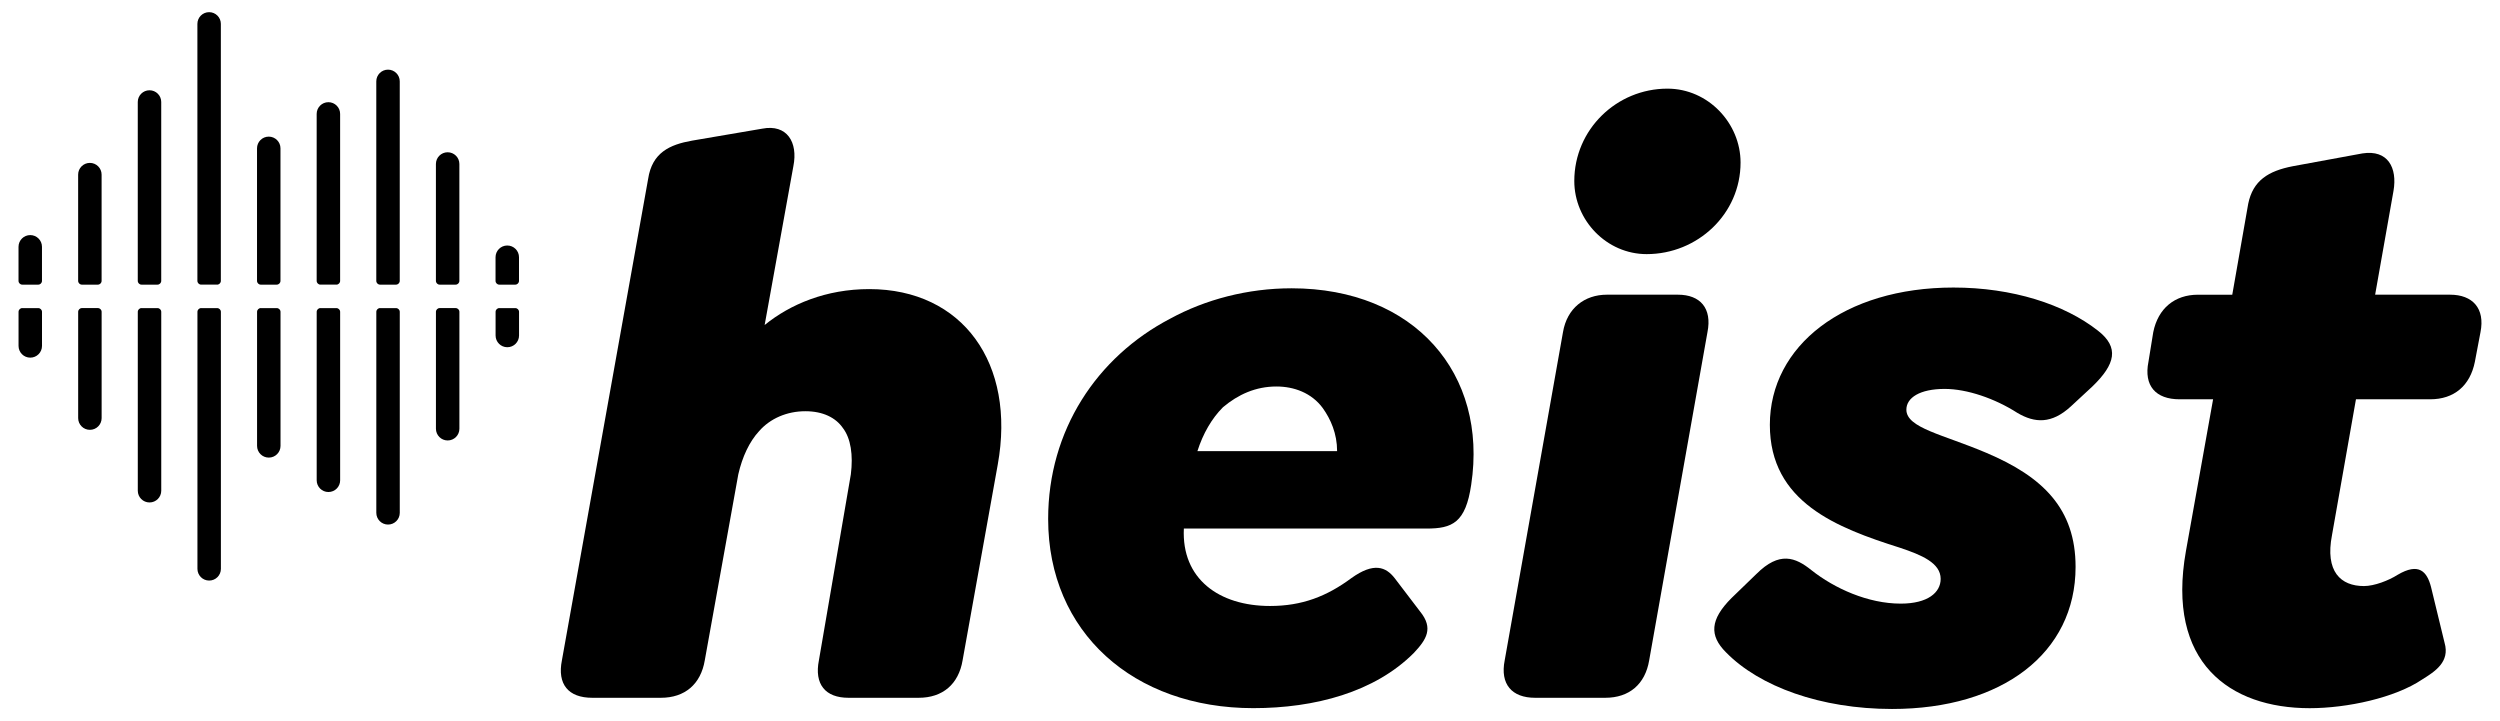 <?xml version="1.0" encoding="utf-8"?>
<!-- Generator: Adobe Illustrator 25.2.3, SVG Export Plug-In . SVG Version: 6.00 Build 0)  -->
<svg version="1.1" id="Layer_1" xmlns="http://www.w3.org/2000/svg" xmlns:xlink="http://www.w3.org/1999/xlink" x="0px" y="0px"
	 viewBox="0 0 1200 346.14" style="enable-background:new 0 0 1200 346.14;" xml:space="preserve">
<style type="text/css">
	.st0{fill:#FFFFFF;}
</style>
<g>
	<g>
		<path d="M478.91,223.06l-16.86,93.87c-1.92,11.49-9.58,18.01-21.08,18.01h-33.71c-11.11,0-16.47-6.51-14.18-18.01l15.33-89.27
			c1.15-9.19,0-17.24-3.83-22.22c-3.44-4.98-9.58-8.05-18.01-8.05c-8.81,0-16.86,3.45-22.22,9.58c-4.6,4.98-8.04,12.26-9.96,20.69
			l-16.09,89.27c-1.92,11.49-9.58,18.01-21.07,18.01h-32.95c-11.49,0-16.86-6.51-14.56-18.01L311.1,85.9
			c1.91-12.64,10.34-16.48,21.07-18.39l33.71-5.75c11.88-2.29,17.24,6.51,14.94,18.01l-13.79,76.24
			c12.26-9.96,29.5-17.24,50.19-17.24C462.05,138.78,487.72,174.41,478.91,223.06z"/>
		<path d="M706.18,232.64c-2.68,18.39-9.19,21.07-21.46,21.07H568.25c-1.15,24.14,16.86,37.16,41.38,37.16
			c15.33,0,27.2-4.6,39.08-13.41c10.73-7.66,16.48-5.36,20.69,0l12.26,16.09c6.51,8.04,3.06,13.41-3.07,19.92
			c-18.77,18.78-47.5,26.44-77.01,26.44c-57.47,0-98.47-36.4-98.47-90.81c0-42.52,23.37-77.77,58.62-96.16
			c16.86-9.19,37.16-14.56,58.23-14.56C678.98,138.4,714.23,179.39,706.18,232.64z M641.81,216.55c0-8.43-3.07-15.33-6.9-20.69
			c-5.36-7.28-13.79-10.34-22.22-10.34c-9.96,0-18.39,3.83-25.67,9.96c-5.36,5.36-9.58,12.64-12.26,21.07H641.81z"/>
		<path d="M722.26,316.93l27.97-157.47c1.92-11.49,10.34-18.01,21.07-18.01h34.1c10.73,0,16.48,6.51,14.18,18.01l-27.97,157.47
			c-1.91,11.49-9.58,18.01-21.07,18.01h-33.71C725.71,334.94,719.96,328.43,722.26,316.93z M755.66,86.89
			c0-24.75,20.32-44.34,44.71-44.34c19.58,0,35.1,16.63,35.1,35.47c0,24.75-20.69,43.96-45.07,43.96
			C771.17,121.99,755.66,105.74,755.66,86.89z"/>
		<path d="M828.46,313.1c-8.05-8.04-7.66-15.71,2.68-26.05l11.88-11.49c11.11-11.11,18.78-8.04,26.43-1.91
			c11.11,8.81,27.21,16.09,42.91,16.09c13.03,0,19.16-5.36,19.16-11.88c0-7.66-9.2-11.49-19.54-14.94
			c-30.26-9.58-62.45-21.84-62.45-59c0-37.93,35.63-65.9,88.12-65.9c28.35,0,53.26,8.05,69.35,20.69
			c10.34,8.05,8.43,16.09-2.68,26.82l-10.34,9.58c-9.19,8.43-17.24,8.04-25.67,3.06c-10.73-6.89-24.14-11.49-34.86-11.49
			c-11.88,0-18.39,4.21-18.39,9.96c0,8.81,17.62,11.88,38.31,20.69c27.2,11.49,42.91,26.82,42.91,54.78
			c0,41.38-35.25,68.2-88.12,68.2C874.05,340.3,844.55,329.58,828.46,313.1z"/>
		<path d="M1190.63,159.47l-2.69,14.18c-2.29,11.49-9.96,18.01-21.45,18.01h-35.63l-11.49,65.13c-3.44,17.63,4.22,24.52,15.33,24.52
			c4.98,0,11.88-2.68,16.09-5.36c10.34-6.13,14.18-1.53,16.09,5.75l6.51,26.82c2.68,9.19-4.59,13.79-10.73,17.62
			c-13.03,8.81-36.01,13.79-54.02,13.79c-38.31,0-68.96-21.84-59.38-75.48l13.03-72.79h-16.09c-11.49,0-17.24-6.51-14.94-18.01
			l2.3-14.18c2.3-11.49,10.34-18.01,21.45-18.01h16.48l7.66-43.68c2.3-11.11,9.58-15.71,21.46-18.01l33.33-6.13
			c12.26-1.92,16.86,6.89,14.94,18l-8.81,49.81h36.01C1186.79,141.46,1192.92,147.97,1190.63,159.47z"/>
	</g>
	<g>
		<path d="M75.58,136.63c1,0,1.81-0.81,1.81-1.81V48.96c0-3.11-2.52-5.63-5.63-5.63c-3.11,0-5.63,2.52-5.63,5.63v85.86
			c0,1,0.81,1.81,1.81,1.81H75.58z"/>
		<path d="M132.82,136.63c1,0,1.81-0.81,1.81-1.81V71.21c0-3.11-2.52-5.63-5.63-5.63c-3.11,0-5.63,2.52-5.63,5.63v63.61
			c0,1,0.81,1.81,1.81,1.81H132.82z"/>
		<path d="M18.34,136.63c1,0,1.81-0.81,1.81-1.81v-16.35c0-3.11-2.52-5.63-5.63-5.63c-3.11,0-5.63,2.52-5.63,5.63v16.35
			c0,1,0.81,1.81,1.81,1.81H18.34z"/>
		<path d="M46.96,136.63c1,0,1.81-0.81,1.81-1.81v-51c0-3.11-2.52-5.63-5.63-5.63s-5.63,2.52-5.63,5.63v51c0,1,0.81,1.81,1.81,1.81
			H46.96z"/>
		<path d="M104.2,136.63c1,0,1.81-0.81,1.81-1.81V11.47c0-3.11-2.52-5.63-5.63-5.63s-5.63,2.52-5.63,5.63v123.34
			c0,1,0.81,1.81,1.81,1.81H104.2z"/>
		<path d="M218.69,136.63c1,0,1.81-0.81,1.81-1.81v-56.1c0-3.11-2.52-5.63-5.63-5.63c-3.11,0-5.63,2.52-5.63,5.63v56.1
			c0,1,0.81,1.81,1.81,1.81H218.69z"/>
		<path d="M247.31,136.63c1,0,1.81-0.81,1.81-1.81v-11.35c0-3.11-2.52-5.63-5.63-5.63c-3.11,0-5.63,2.52-5.63,5.63v11.35
			c0,1,0.81,1.81,1.81,1.81H247.31z"/>
		<path d="M190.07,136.63c1,0,1.81-0.81,1.81-1.81V39.06c0-3.11-2.52-5.63-5.63-5.63c-3.11,0-5.63,2.52-5.63,5.63v95.76
			c0,1,0.81,1.81,1.81,1.81H190.07z"/>
		<path d="M161.45,136.63c1,0,1.81-0.81,1.81-1.81V54.68c0-3.11-2.52-5.63-5.63-5.63S152,51.58,152,54.68v80.13
			c0,1,0.81,1.81,1.81,1.81H161.45z"/>
		<path d="M211.06,147.88c-1,0-1.81,0.81-1.81,1.81v56.1c0,3.11,2.52,5.63,5.63,5.63c3.11,0,5.63-2.52,5.63-5.63v-56.1
			c0-1-0.81-1.81-1.81-1.81H211.06z"/>
		<path d="M153.82,147.88c-1,0-1.81,0.81-1.81,1.81v80.85c0,3.11,2.52,5.63,5.63,5.63s5.63-2.52,5.63-5.63V149.7
			c0-1-0.81-1.81-1.81-1.81H153.82z"/>
		<path d="M182.44,147.88c-1,0-1.81,0.81-1.81,1.81v96.47c0,3.11,2.52,5.63,5.63,5.63c3.11,0,5.63-2.52,5.63-5.63V149.7
			c0-1-0.81-1.81-1.81-1.81H182.44z"/>
		<path d="M125.2,147.88c-1,0-1.81,0.81-1.81,1.81v64.33c0,3.11,2.52,5.63,5.63,5.63c3.11,0,5.63-2.52,5.63-5.63V149.7
			c0-1-0.81-1.81-1.81-1.81H125.2z"/>
		<path d="M239.69,147.88c-1,0-1.81,0.81-1.81,1.81v11.35c0,3.11,2.52,5.63,5.63,5.63c3.11,0,5.63-2.52,5.63-5.63V149.7
			c0-1-0.81-1.81-1.81-1.81H239.69z"/>
		<path d="M39.33,147.88c-1,0-1.81,0.81-1.81,1.81v51c0,3.11,2.52,5.63,5.63,5.63s5.63-2.52,5.63-5.63v-51c0-1-0.81-1.81-1.81-1.81
			H39.33z"/>
		<path d="M10.71,147.88c-1,0-1.81,0.81-1.81,1.81v16.35c0,3.11,2.52,5.63,5.63,5.63c3.11,0,5.63-2.52,5.63-5.63V149.7
			c0-1-0.81-1.81-1.81-1.81H10.71z"/>
		<path d="M96.58,147.88c-1,0-1.81,0.81-1.81,1.81v123.35c0,3.11,2.52,5.63,5.63,5.63s5.63-2.52,5.63-5.63V149.7
			c0-1-0.81-1.81-1.81-1.81H96.58z"/>
		<path d="M67.95,147.88c-1,0-1.81,0.81-1.81,1.81v85.86c0,3.11,2.52,5.63,5.63,5.63c3.11,0,5.63-2.52,5.63-5.63V149.7
			c0-1-0.81-1.81-1.81-1.81H67.95z"/>
	</g>
</g>
</svg>
